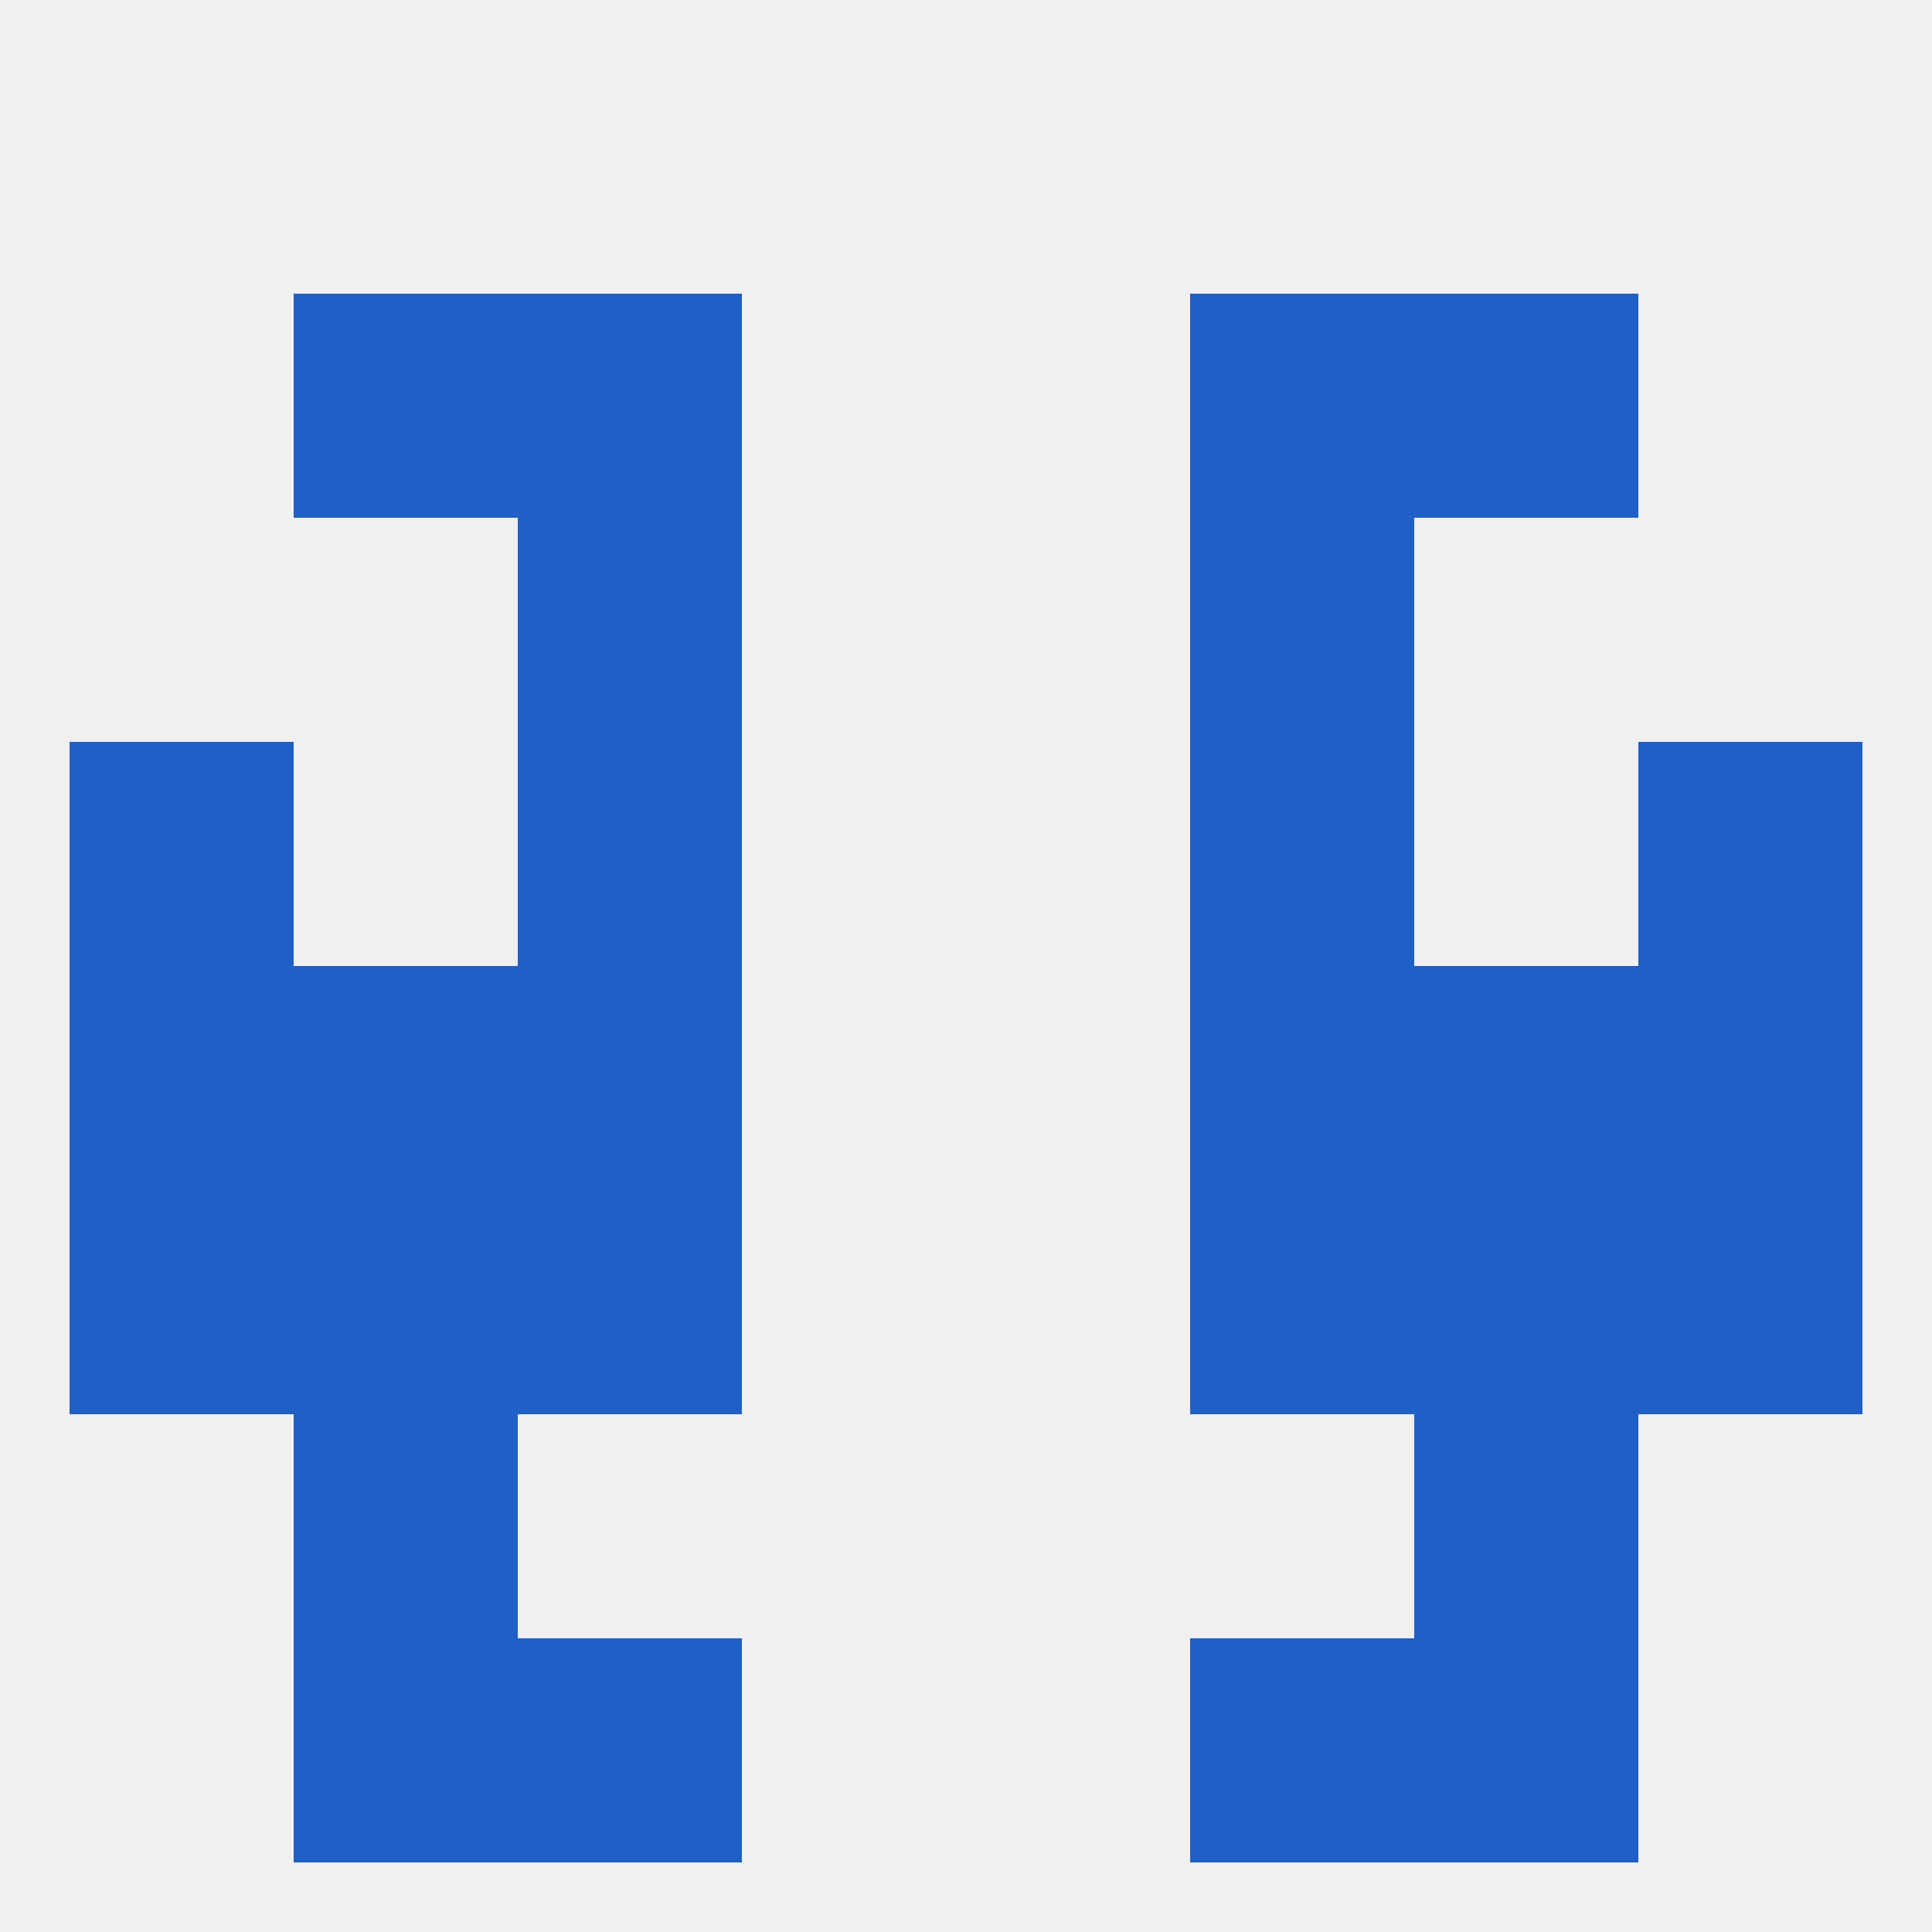 
<!--   <?xml version="1.0"?> -->
<svg version="1.1" baseprofile="full" xmlns="http://www.w3.org/2000/svg" xmlns:xlink="http://www.w3.org/1999/xlink" xmlns:ev="http://www.w3.org/2001/xml-events" width="250" height="250" viewBox="0 0 250 250" >
	<rect width="100%" height="100%" fill="rgba(240,240,240,255)"/>

	<rect x="38" y="183" width="29" height="29" fill="rgba(32,95,197,255)"/>
	<rect x="183" y="183" width="29" height="29" fill="rgba(32,95,197,255)"/>
	<rect x="9" y="96" width="29" height="29" fill="rgba(32,95,197,255)"/>
	<rect x="212" y="96" width="29" height="29" fill="rgba(32,95,197,255)"/>
	<rect x="67" y="96" width="29" height="29" fill="rgba(32,95,197,255)"/>
	<rect x="154" y="96" width="29" height="29" fill="rgba(32,95,197,255)"/>
	<rect x="67" y="67" width="29" height="29" fill="rgba(32,95,197,255)"/>
	<rect x="154" y="67" width="29" height="29" fill="rgba(32,95,197,255)"/>
	<rect x="67" y="38" width="29" height="29" fill="rgba(32,95,197,255)"/>
	<rect x="154" y="38" width="29" height="29" fill="rgba(32,95,197,255)"/>
	<rect x="38" y="38" width="29" height="29" fill="rgba(32,95,197,255)"/>
	<rect x="183" y="38" width="29" height="29" fill="rgba(32,95,197,255)"/>
	<rect x="154" y="212" width="29" height="29" fill="rgba(32,95,197,255)"/>
	<rect x="38" y="212" width="29" height="29" fill="rgba(32,95,197,255)"/>
	<rect x="183" y="212" width="29" height="29" fill="rgba(32,95,197,255)"/>
	<rect x="67" y="212" width="29" height="29" fill="rgba(32,95,197,255)"/>
	<rect x="154" y="125" width="29" height="29" fill="rgba(32,95,197,255)"/>
	<rect x="9" y="125" width="29" height="29" fill="rgba(32,95,197,255)"/>
	<rect x="212" y="125" width="29" height="29" fill="rgba(32,95,197,255)"/>
	<rect x="38" y="125" width="29" height="29" fill="rgba(32,95,197,255)"/>
	<rect x="183" y="125" width="29" height="29" fill="rgba(32,95,197,255)"/>
	<rect x="67" y="125" width="29" height="29" fill="rgba(32,95,197,255)"/>
	<rect x="67" y="154" width="29" height="29" fill="rgba(32,95,197,255)"/>
	<rect x="154" y="154" width="29" height="29" fill="rgba(32,95,197,255)"/>
	<rect x="38" y="154" width="29" height="29" fill="rgba(32,95,197,255)"/>
	<rect x="183" y="154" width="29" height="29" fill="rgba(32,95,197,255)"/>
	<rect x="9" y="154" width="29" height="29" fill="rgba(32,95,197,255)"/>
	<rect x="212" y="154" width="29" height="29" fill="rgba(32,95,197,255)"/>
</svg>